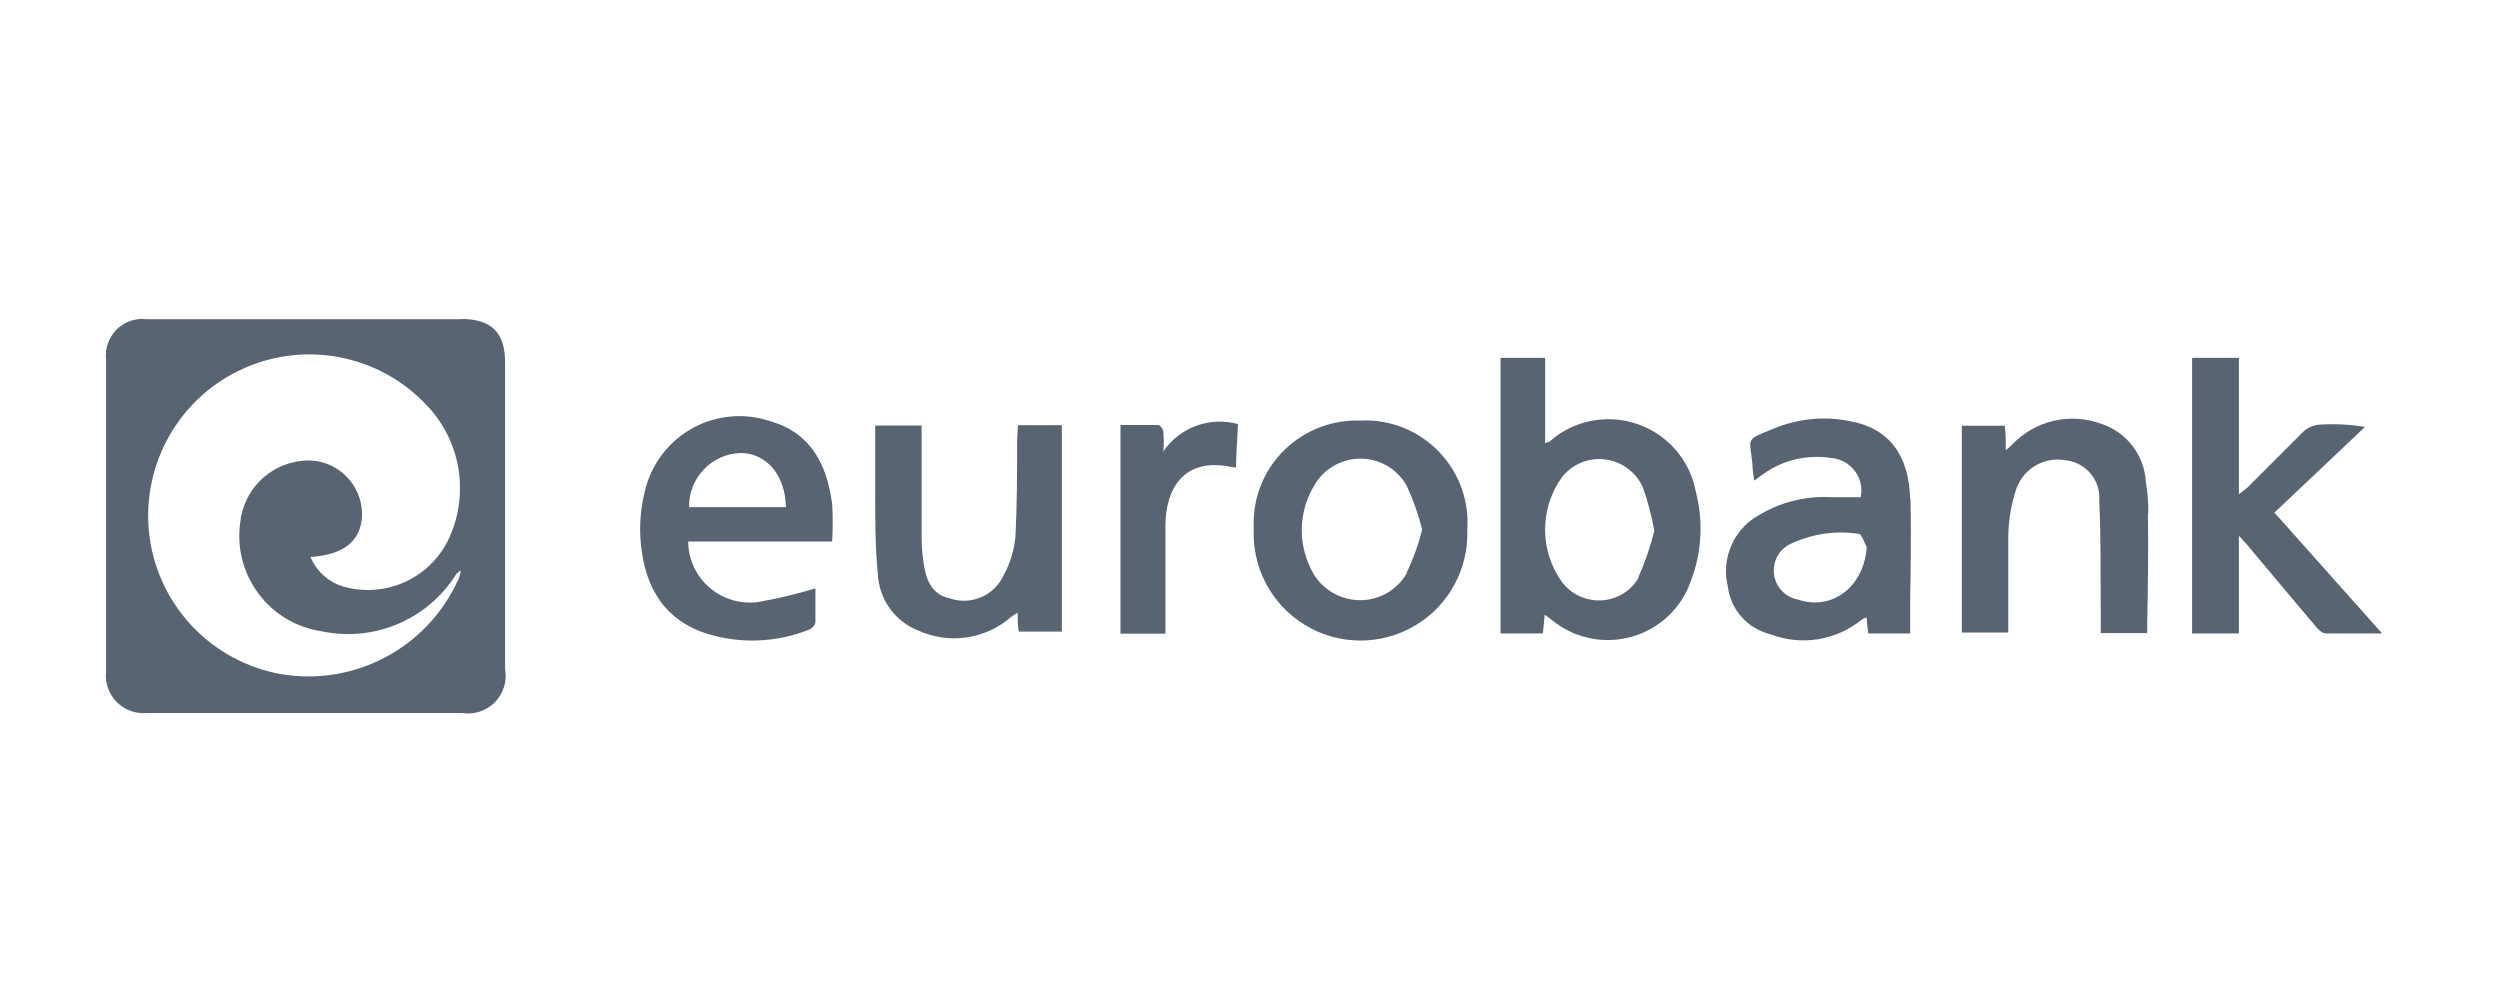 <svg xmlns="http://www.w3.org/2000/svg" viewBox="0 0 133 31" width="100" height="40">
	<style>
		tspan { white-space:pre }
		.shp0 { fill: #596473 } 
	</style>
	<path id="Layer" class="shp0" d="M54.16,11.52h2.33v10.98h-2.29c-0.06,-0.29 -0.06,-0.61 -0.06,-1c-0.13,0.07 -0.25,0.14 -0.36,0.23c-1.36,1.18 -3.28,1.46 -4.92,0.72c-1.25,-0.49 -2.09,-1.66 -2.16,-3c-0.14,-1.45 -0.14,-2.91 -0.14,-4.37c0,-1.16 0,-2.32 0,-3.54h2.47c0,1.77 0,4.21 0,5.98c0,0.46 0.04,0.91 0.11,1.36c0.13,0.86 0.41,1.65 1.41,1.86c0.99,0.33 2.08,-0.04 2.66,-0.91c0.45,-0.72 0.73,-1.53 0.81,-2.37c0.09,-1.68 0.09,-3.37 0.09,-5.06c0,-0.28 0.03,-0.57 0.05,-0.88zM126.73,22.6c-1.11,0 -2.05,0 -3,0c-0.18,0 -0.39,-0.2 -0.52,-0.36c-1.2,-1.41 -2.39,-2.84 -3.58,-4.26l-0.52,-0.58v5.2h-2.49v-14.66h2.49v7.25c0.2,-0.16 0.33,-0.24 0.44,-0.34c1,-1 2,-2 3,-3c0.24,-0.21 0.54,-0.34 0.86,-0.36c0.81,-0.05 1.61,-0.01 2.41,0.12l-4.82,4.56zM41.12,11.35c2.06,0.65 2.88,2.31 3.15,4.36c0.04,0.67 0.04,1.33 0,2h-7.66c0.01,0.95 0.43,1.85 1.15,2.46c0.72,0.62 1.68,0.89 2.62,0.75c1.01,-0.18 2.02,-0.42 3,-0.72c0,0.56 0,1.2 0,1.83c-0.05,0.17 -0.18,0.3 -0.34,0.37c-1.82,0.72 -3.83,0.77 -5.68,0.13c-2.29,-0.86 -3.14,-2.74 -3.29,-5c-0.05,-0.83 0.03,-1.66 0.23,-2.47c0.33,-1.45 1.26,-2.68 2.56,-3.39c1.3,-0.71 2.85,-0.83 4.24,-0.32zM41.81,15.88c-0.03,-1.69 -1.02,-2.88 -2.42,-2.88c-1.54,0.05 -2.76,1.34 -2.73,2.88zM24.54,5.87c1.61,0 2.34,0.73 2.33,2.32c0,5.45 0,10.88 0,16.31c0.12,0.64 -0.09,1.29 -0.54,1.76c-0.46,0.46 -1.11,0.68 -1.75,0.57c-5.59,0 -11.17,0 -16.75,0c-0.6,0.06 -1.19,-0.15 -1.62,-0.58c-0.42,-0.43 -0.63,-1.02 -0.57,-1.62c0,-5.54 0,-11.08 0,-16.62c-0.06,-0.58 0.15,-1.16 0.56,-1.58c0.42,-0.41 1,-0.62 1.58,-0.55c2.83,0 13.91,0 16.74,0zM24.38,19.76c0.06,-0.15 0.1,-0.31 0.14,-0.5c-0.11,0.04 -0.21,0.12 -0.27,0.22c-1.52,2.4 -4.38,3.6 -7.16,3c-2.78,-0.42 -4.7,-3 -4.31,-5.79c0.18,-1.72 1.54,-3.09 3.26,-3.27c0.86,-0.11 1.73,0.18 2.35,0.79c0.62,0.6 0.94,1.46 0.86,2.32c-0.16,1.23 -1.03,1.89 -2.73,2c0.33,0.8 1.03,1.4 1.87,1.61c2.25,0.57 4.58,-0.55 5.53,-2.67c1.05,-2.36 0.58,-5.13 -1.21,-7c-2.55,-2.73 -6.57,-3.49 -9.94,-1.88c-3.37,1.6 -5.31,5.21 -4.81,8.9c0.51,3.7 3.35,6.64 7.03,7.28c3.89,0.64 7.74,-1.41 9.37,-5zM101.64,15.45c0.04,1.79 0.01,3.55 -0.02,5.38v1.77h-2.23c-0.02,-0.27 -0.08,-0.53 -0.08,-0.85c-0.1,0.02 -0.19,0.06 -0.27,0.12c-1.36,1.1 -3.2,1.4 -4.83,0.78c-1.22,-0.29 -2.14,-1.3 -2.29,-2.55c-0.32,-1.31 0.16,-2.69 1.23,-3.52c1.25,-0.88 2.76,-1.32 4.29,-1.23h1.55c0.1,-0.49 -0.01,-0.99 -0.31,-1.39c-0.3,-0.4 -0.75,-0.65 -1.24,-0.69c-1.29,-0.21 -2.62,0.1 -3.67,0.88l-0.45,0.32c-0.04,-0.34 -0.09,-0.6 -0.09,-0.86c-0.14,-1.49 -0.45,-1.26 1.21,-1.94c1.27,-0.51 2.66,-0.64 4,-0.36c2.03,0.37 3.12,1.77 3.18,4.15zM95.6,20.78c1.84,0.65 3.56,-0.64 3.71,-2.77c-0.14,-0.25 -0.26,-0.71 -0.43,-0.71c-1.2,-0.18 -2.42,-0.01 -3.52,0.49c-0.65,0.25 -1.05,0.9 -0.99,1.6c0.06,0.69 0.57,1.26 1.25,1.4zM61.89,12.95c0,-0.01 0,-0.03 0,-0.04c-0.01,0.01 -0.02,0.02 -0.02,0.03zM61.89,12.91c0.88,-1.28 2.47,-1.86 3.97,-1.45c-0.03,0.76 -0.1,1.51 -0.1,2.3c-0.16,0 -0.16,0 -0.16,0c-2.69,-0.6 -3.6,1.22 -3.6,3.13c0,1.66 0,4.05 0,5.72h-2.39v-11.1c0.69,0 1.35,0 2,0c0.11,0 0.28,0.23 0.28,0.37c0.03,0.34 0.03,0.68 0,1.03zM82.47,12.36c1.27,-1.11 3.04,-1.45 4.64,-0.9c1.6,0.55 2.78,1.9 3.1,3.56c0.42,1.61 0.33,3.3 -0.28,4.85c-0.5,1.4 -1.65,2.47 -3.07,2.89c-1.43,0.42 -2.97,0.14 -4.15,-0.76l-0.53,-0.4l-0.1,1h-2.25v-14.66h2.37v4.54c0.16,-0.05 0.24,-0.11 0.29,-0.11zM87.15,19.63c0.36,-0.8 0.65,-1.64 0.86,-2.49c-0.14,-0.8 -0.35,-1.58 -0.62,-2.34c-0.37,-0.8 -1.13,-1.35 -2,-1.46c-0.87,-0.11 -1.74,0.25 -2.29,0.94c-1.2,1.67 -1.2,3.92 0,5.59c0.49,0.65 1.28,1.01 2.1,0.97c0.82,-0.05 1.56,-0.49 1.97,-1.2zM72.47,11.27c1.54,-0.05 3.03,0.56 4.09,1.67c1.07,1.11 1.61,2.62 1.5,4.16c0.07,2.09 -1.01,4.05 -2.81,5.1c-1.8,1.05 -4.04,1.04 -5.82,-0.05c-1.79,-1.08 -2.83,-3.06 -2.73,-5.14c-0.08,-1.55 0.51,-3.07 1.62,-4.16c1.11,-1.09 2.63,-1.66 4.18,-1.57zM74.82,19.39c0.36,-0.74 0.64,-1.52 0.84,-2.32c-0.2,-0.8 -0.48,-1.59 -0.83,-2.34c-0.49,-0.86 -1.39,-1.41 -2.39,-1.43c-0.99,-0.02 -1.92,0.47 -2.45,1.31c-0.95,1.47 -0.98,3.35 -0.09,4.85c0.53,0.86 1.48,1.38 2.49,1.37c1.01,-0.01 1.94,-0.55 2.45,-1.43zM114.27,16.2c0.02,1.92 0.01,3.8 -0.04,5.8v0.58h-2.47c0,-0.28 0,-0.54 0,-0.8c-0.02,-2.08 0.02,-4.16 -0.08,-6.24c0.09,-1.07 -0.69,-2.02 -1.76,-2.15c-1.14,-0.22 -2.26,0.42 -2.65,1.51c-0.27,0.8 -0.41,1.64 -0.43,2.49c0,1.7 0,3.41 0,5.16h-2.47v-11h2.28c0.06,0.4 0.06,0.8 0.06,1.3c0.15,-0.13 0.24,-0.2 0.32,-0.28c1.22,-1.3 3.1,-1.74 4.77,-1.12c1.35,0.45 2.28,1.67 2.36,3.09c0.09,0.55 0.14,1.11 0.13,1.67z" />
</svg>